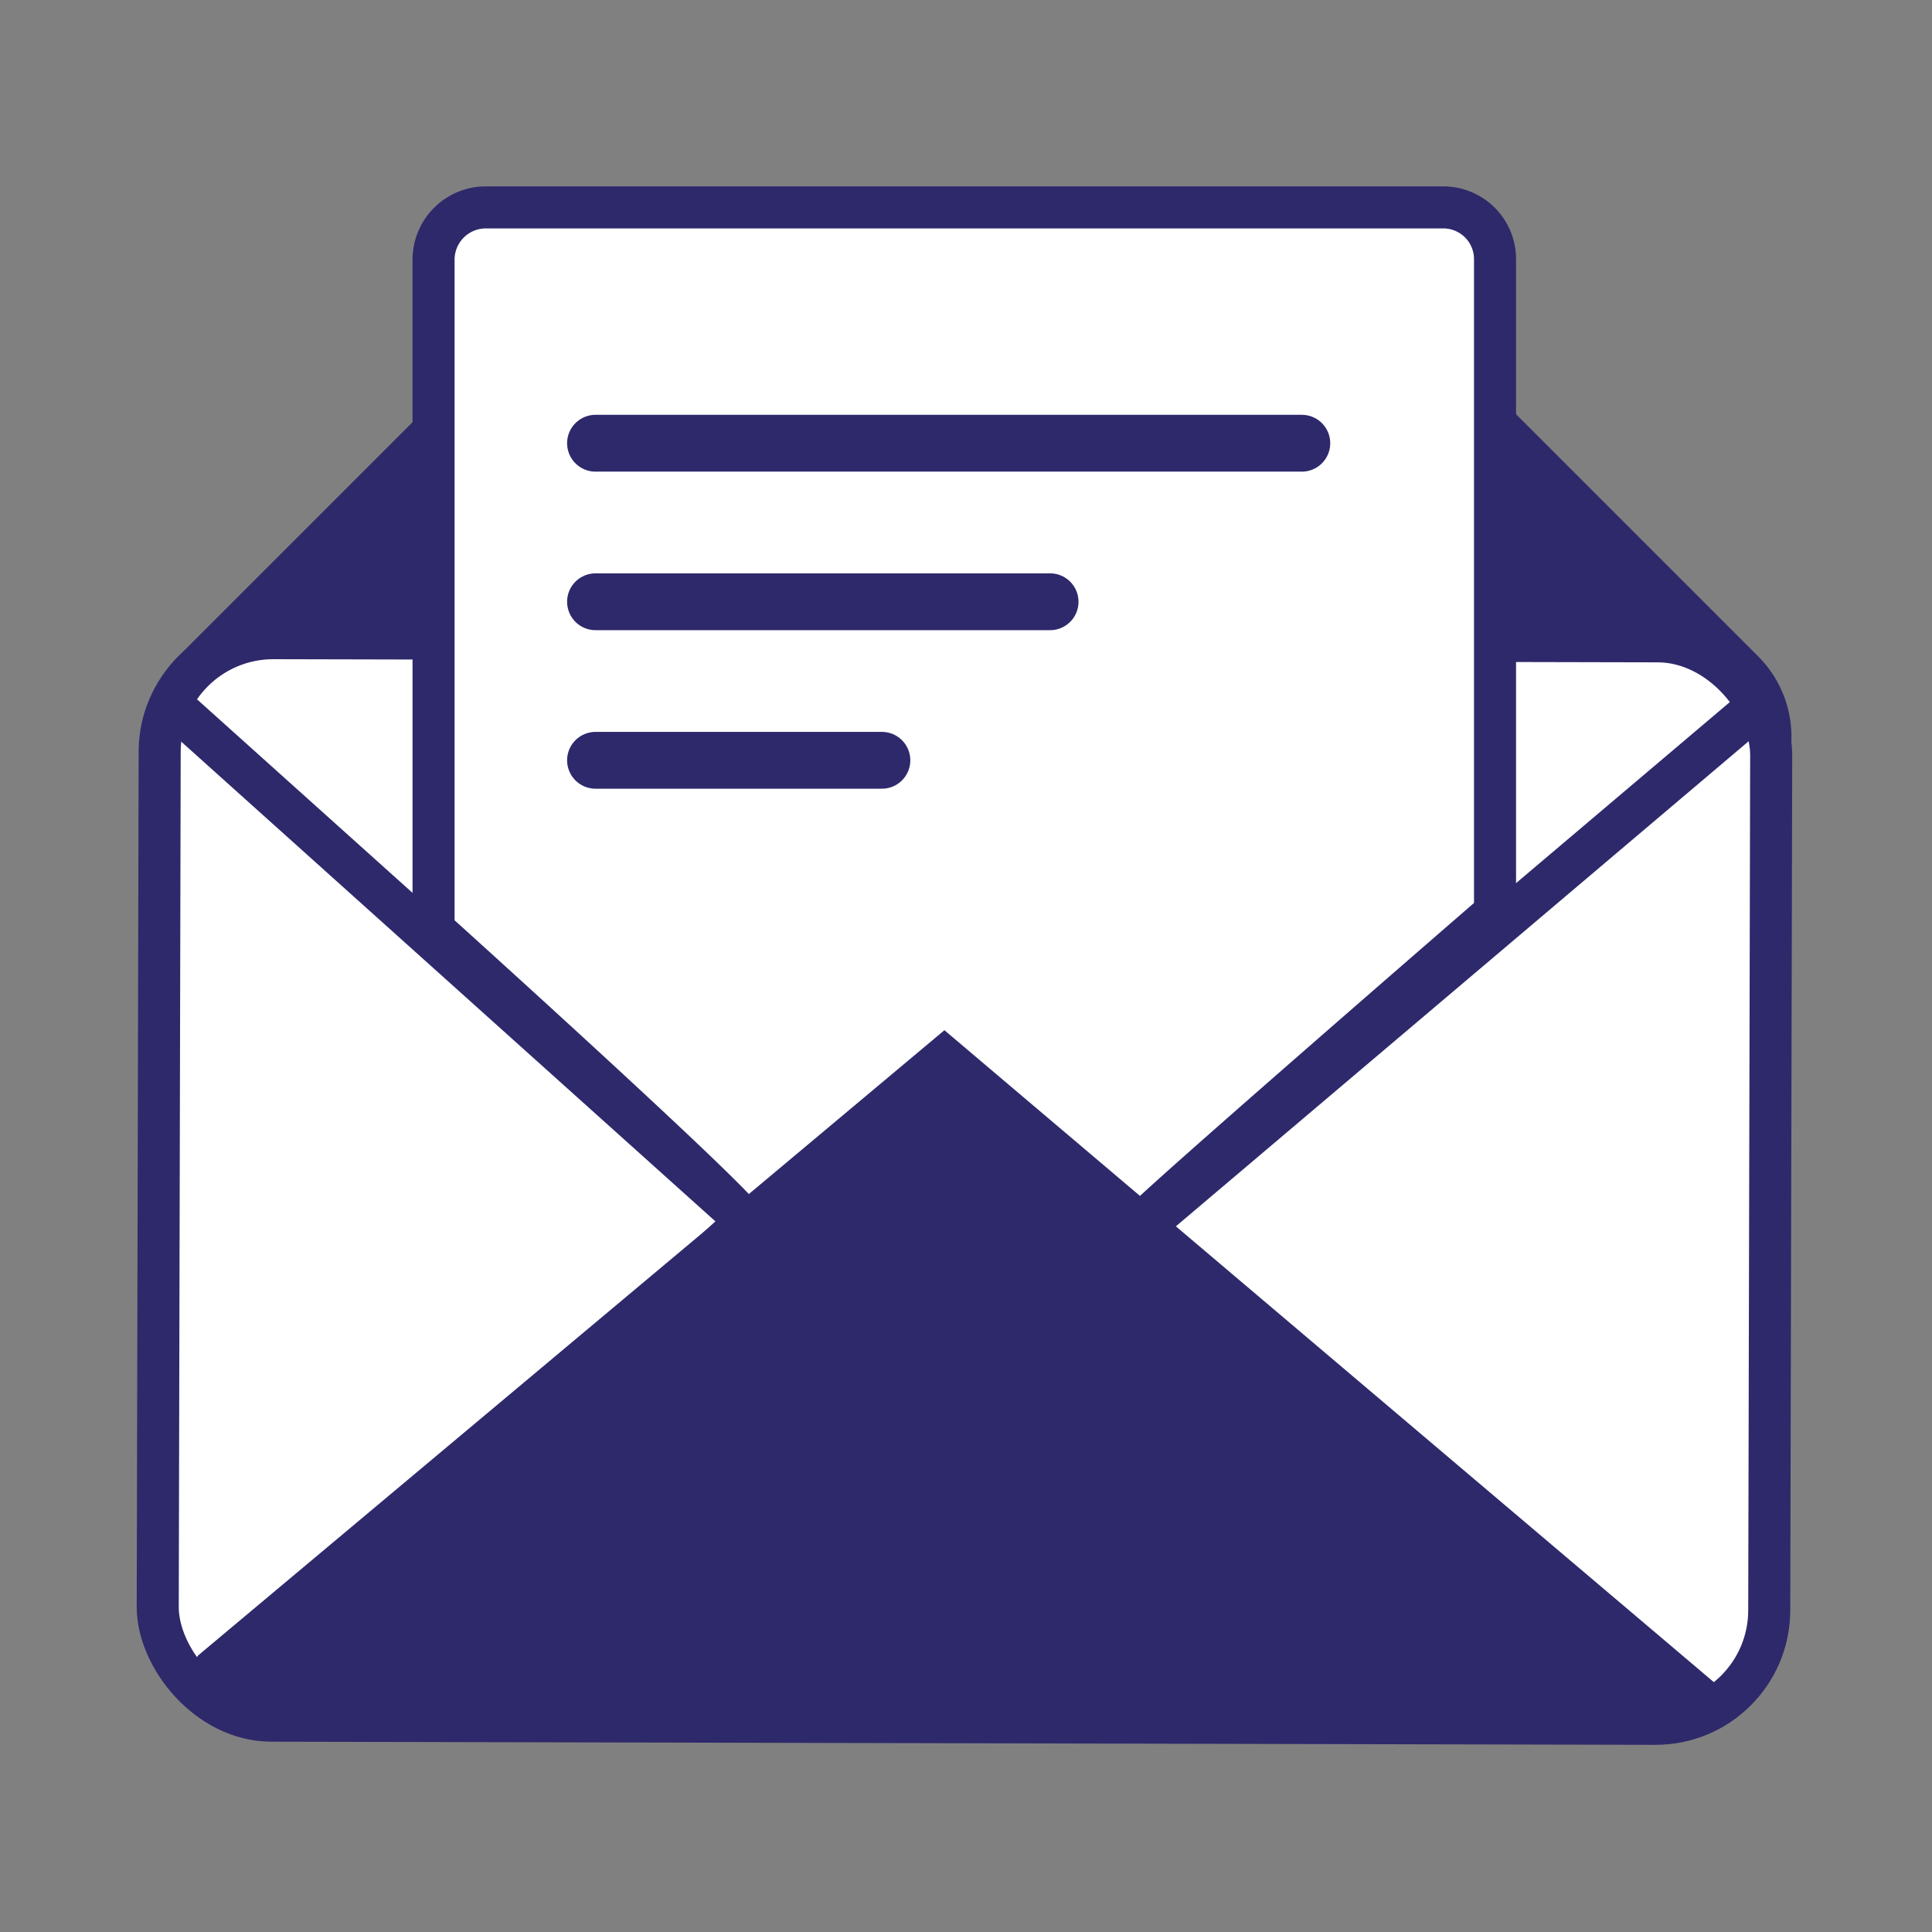 <svg xmlns="http://www.w3.org/2000/svg" viewBox="0 0 34 34"><rect x="0" y="0" width="34" height="34" fill="#808080" stroke="none"/><defs><style>.cls-1{fill:#2e296b;}.cls-2,.cls-4{fill:#fff;}.cls-2,.cls-3,.cls-4{stroke:#2e296b;stroke-miterlimit:10;}.cls-2,.cls-3{stroke-width:0.74px;}.cls-3{fill:none;}.cls-4{stroke-linecap:round;}</style></defs><title>E-statements-01</title><g id="Layer_60" data-name="Layer 60"><path class="cls-1" d="M3.13,14.37a2,2,0,0,1,0-2.81l8-8c1,2,9.85,2,11.82,0l8,8a2,2,0,0,1,0,2.81"/><rect class="cls-2" x="2.79" y="11.26" width="28.36" height="19.05" rx="2" transform="translate(0.05 -0.04) rotate(0.13)"/><path class="cls-2" d="M7.63,16.36V4.56a.92.92,0,0,1,.92-.91H25.4a.91.91,0,0,1,.91.91v11.5s-6.2,5.37-6.2,5.46h-7C13.23,21.41,7.63,16.36,7.63,16.36Z"/><path class="cls-1" d="M4.06,30.4c-.92-.92-.57-1.27-.57-1.27l13.13-11L30.24,29.67a1.72,1.72,0,0,1-.3.73"/><polyline class="cls-3" points="2.85 12.25 16.58 24.58 31.21 12.19"/><line class="cls-4" x1="10.48" y1="7.8" x2="22.91" y2="7.8"/><line class="cls-4" x1="10.48" y1="10.59" x2="18.48" y2="10.59"/><line class="cls-4" x1="10.48" y1="13.38" x2="15.52" y2="13.38"/></g></svg>